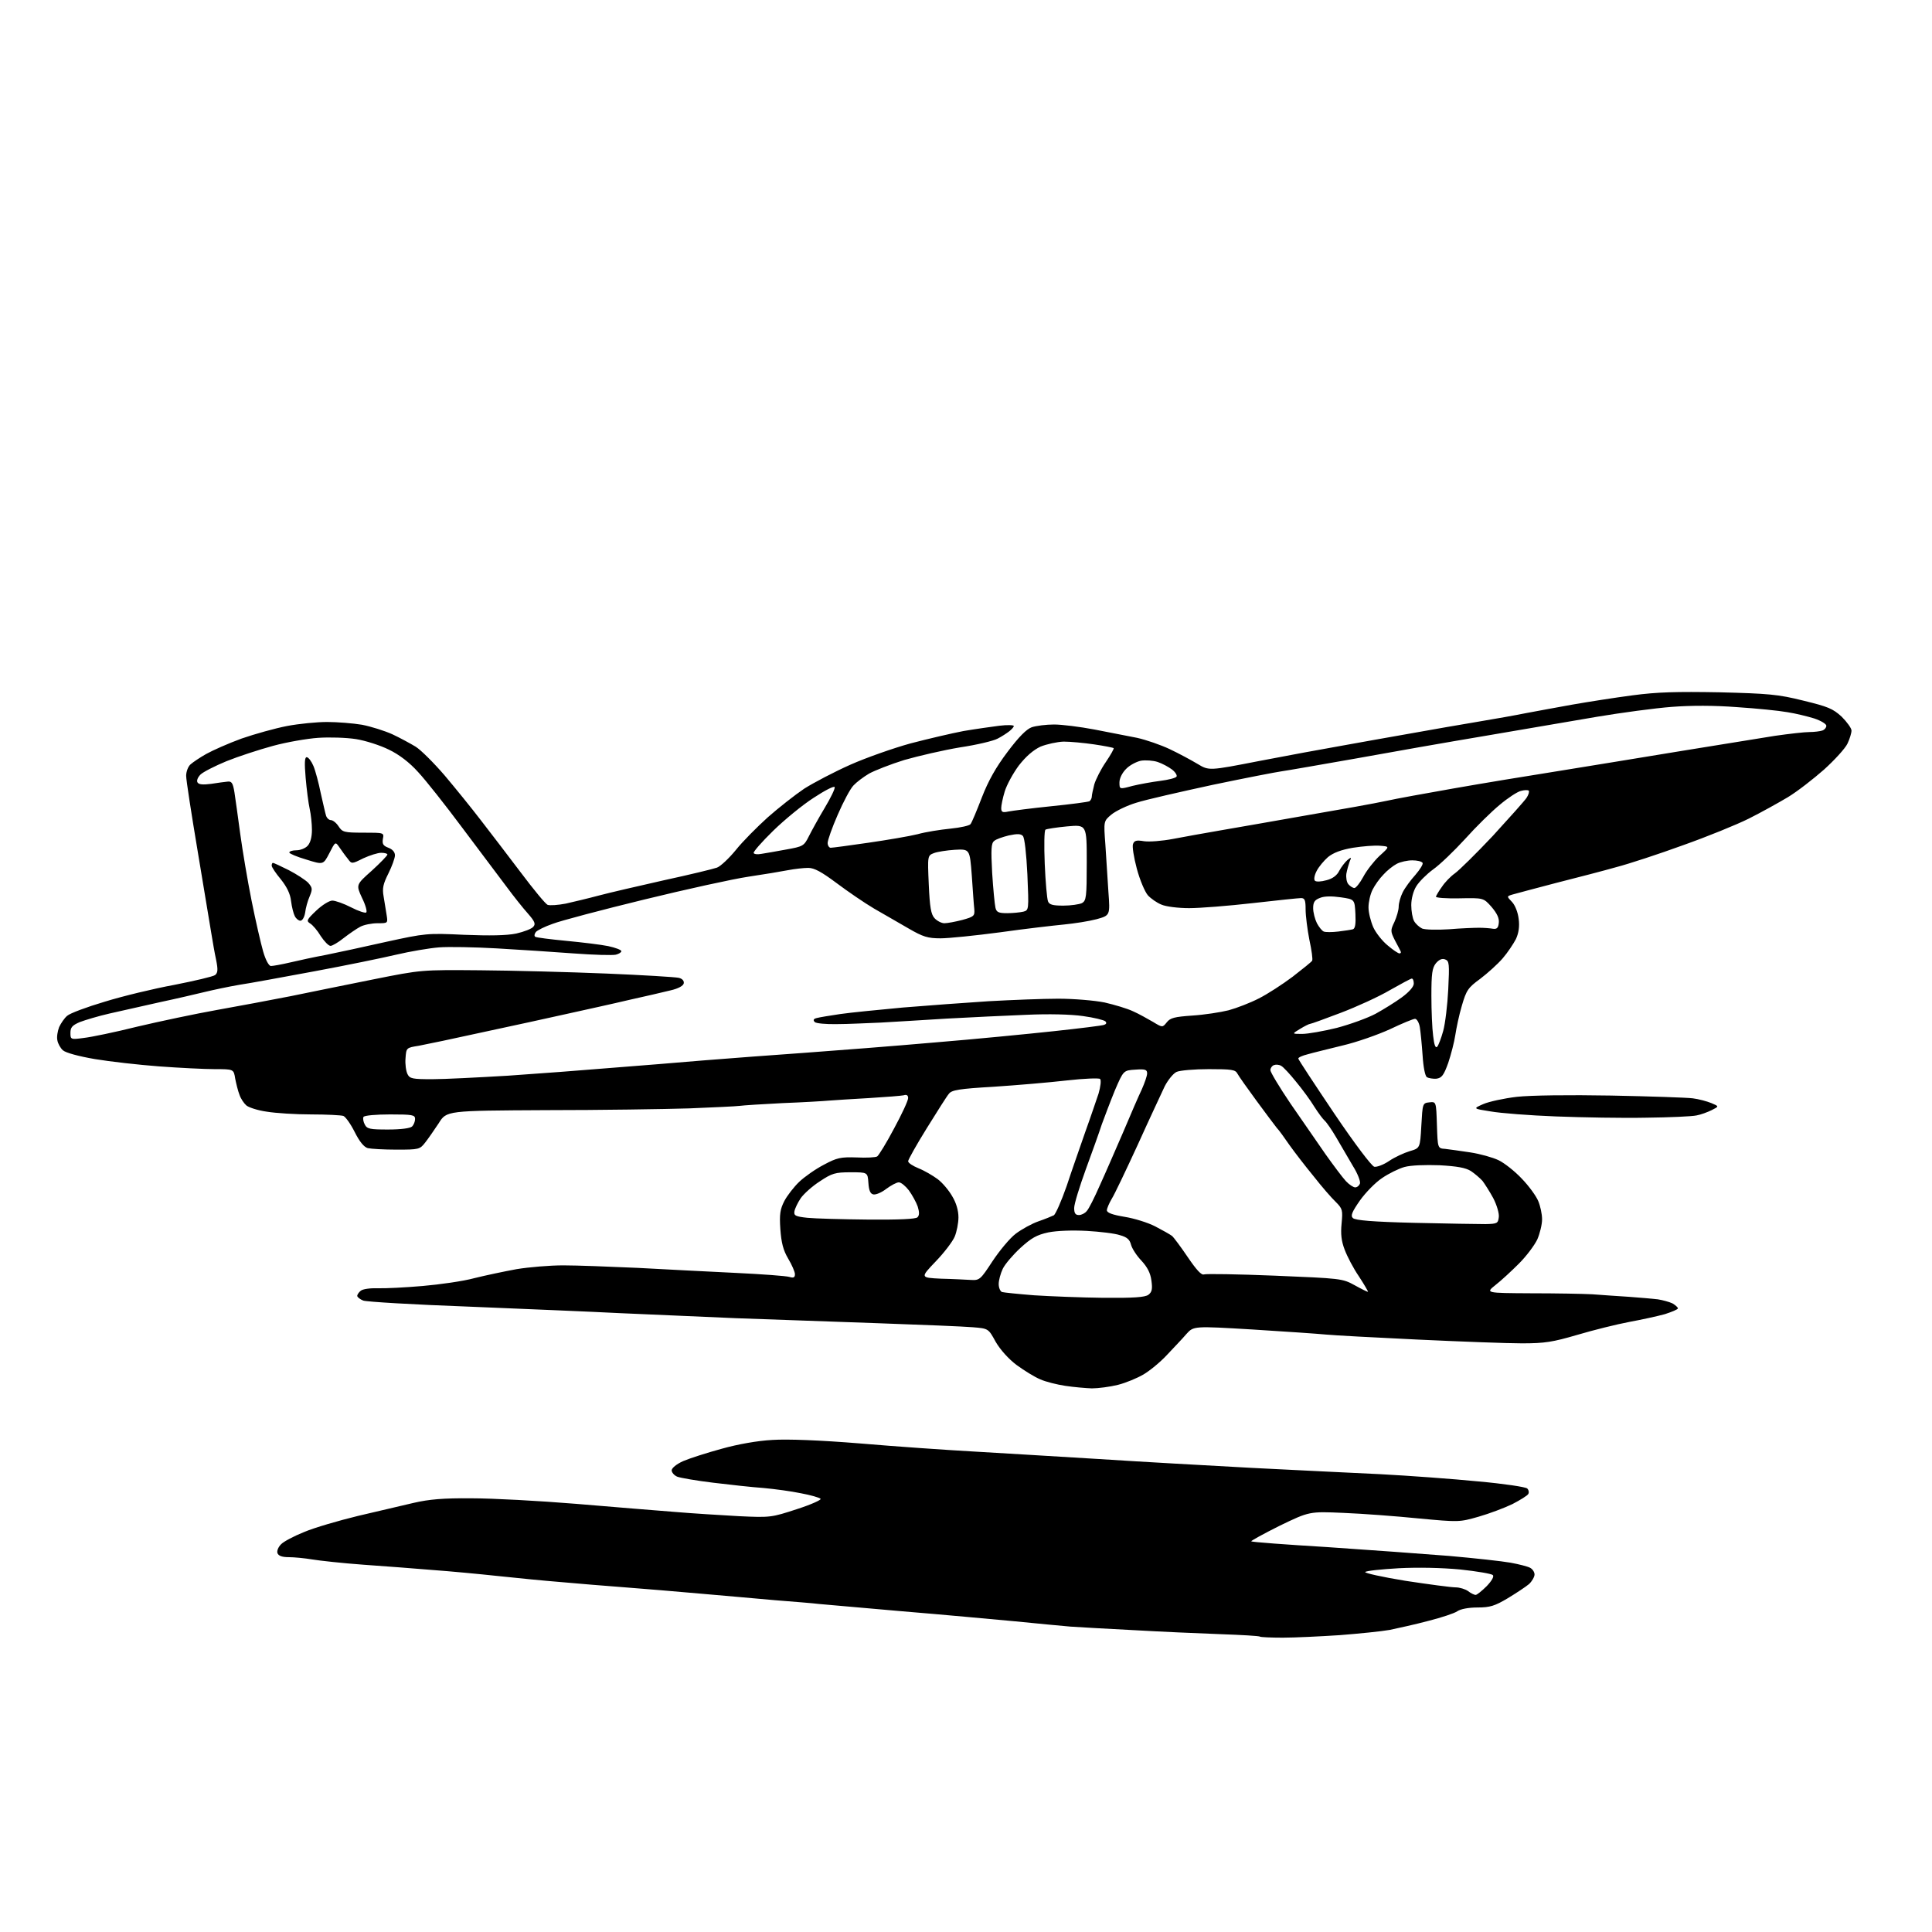 <?xml version="1.0" encoding="UTF-8" standalone="no"?>
<svg 
  version="1.1" 
  xmlns="http://www.w3.org/2000/svg" 
  xmlns:xlink="http://www.w3.org/1999/xlink" 
  xmlns:svg="http://www.w3.org/2000/svg"
  xmlns:rdf="http://www.w3.org/1999/02/22-rdf-syntax-ns#"
  xmlns:cc="http://creativecommons.org/ns#"
  xmlns:dc="http://purl.org/dc/elements/1.1/"
  viewBox="0 0 768 768"
  width="768"
  height="768"
>
<style>svg {background-color: white; }</style>"
<path stroke="none" fill="black" fill-rule="evenodd" d="M509.9,651.0C505.2,651.0 501.1,650.8 500.9,650.6C500.7,650.3 493.5,649.9 485.0,649.6C476.5,649.3 460.9,648.6 450.5,648.0C440.1,647.5 428.8,646.8 425.5,646.6C422.2,646.3 412.3,645.4 403.5,644.5C394.7,643.7 374.4,641.8 358.5,640.5C342.6,639.1 327.7,637.8 325.5,637.6C323.3,637.3 315.4,636.7 308.0,636.1C300.6,635.4 287.3,634.3 278.5,633.5C269.7,632.7 256.2,631.6 248.5,631.0C240.8,630.4 229.3,629.5 223.0,628.9C216.7,628.4 205.4,627.3 198.0,626.5C190.6,625.7 178.9,624.6 172.0,624.1C165.1,623.5 152.8,622.6 144.5,622.0C136.2,621.4 127.1,620.4 124.1,619.9C121.1,619.4 116.9,619.0 114.8,619.0C112.2,619.0 110.7,618.5 110.3,617.4C110.0,616.5 110.6,615.0 111.7,613.9C112.7,612.8 116.9,610.6 120.9,609.0C124.9,607.3 134.5,604.5 142.3,602.6C150.1,600.8 160.1,598.4 164.5,597.4C170.6,596.0 176.1,595.5 187.5,595.6C195.8,595.6 214.4,596.6 229.0,597.8C243.6,599.0 261.2,600.5 268.1,601.0C275.1,601.6 286.6,602.3 293.7,602.7C306.3,603.3 306.7,603.2 316.8,599.9C322.4,598.1 326.6,596.2 326.2,595.8C325.7,595.3 322.2,594.3 318.4,593.6C314.6,592.8 307.9,591.9 303.5,591.5C299.1,591.2 290.1,590.2 283.5,589.4C276.9,588.6 270.5,587.5 269.2,587.0C268.0,586.5 267.0,585.3 267.0,584.5C267.0,583.6 268.9,582.0 271.6,580.8C274.2,579.7 281.0,577.5 286.9,575.9C293.3,574.1 301.2,572.7 307.0,572.4C313.0,572.0 326.0,572.5 342.0,573.8C356.0,575.0 376.3,576.4 387.0,577.0C397.7,577.6 420.2,579.0 437.0,580.0C453.8,581.1 481.0,582.6 497.5,583.5C514.0,584.3 537.0,585.5 548.5,586.0C560.0,586.6 577.7,587.9 587.8,588.9C597.8,589.8 606.5,591.1 607.1,591.7C607.7,592.3 607.9,593.3 607.5,593.9C607.2,594.5 604.3,596.3 601.2,597.9C598.1,599.4 592.0,601.7 587.8,602.9C580.1,605.1 580.0,605.1 563.9,603.6C555.0,602.7 541.6,601.7 534.1,601.4C520.5,600.8 520.5,600.8 508.7,606.5C502.3,609.7 497.2,612.5 497.4,612.7C497.6,613.0 511.2,614.0 527.7,615.0C544.1,616.1 565.8,617.7 576.0,618.5C586.2,619.4 597.2,620.6 600.5,621.2C603.8,621.8 607.3,622.7 608.2,623.2C609.2,623.7 610.0,624.9 610.0,625.9C610.0,626.8 609.0,628.6 607.8,629.7C606.5,630.8 602.7,633.3 599.4,635.3C594.2,638.4 592.3,639.0 587.3,639.0C583.8,639.0 580.6,639.6 579.3,640.5C578.2,641.3 573.0,643.0 567.9,644.3C562.7,645.7 555.8,647.2 552.5,647.9C549.2,648.5 540.2,649.4 532.5,650.0C524.8,650.5 514.6,651.0 509.9,651.0zM586.6,634.0C587.1,634.0 589.1,632.4 591.0,630.5C593.1,628.3 594.0,626.6 593.4,626.1C592.9,625.6 587.1,624.6 580.5,623.9C573.1,623.2 563.7,623.0 556.0,623.4C549.2,623.8 543.2,624.4 542.7,624.9C542.3,625.3 549.5,626.9 558.7,628.4C567.9,629.8 576.9,631.0 578.6,631.0C580.2,631.0 582.5,631.7 583.6,632.5C584.6,633.3 586.0,634.0 586.6,634.0zM434.0,551.9C431.5,551.8 426.8,551.4 423.5,550.9C420.2,550.4 415.7,549.3 413.5,548.3C411.3,547.4 407.1,544.8 404.1,542.6C400.9,540.2 397.6,536.5 395.8,533.4C392.9,528.1 392.9,528.1 386.7,527.6C383.3,527.3 366.3,526.6 349.0,526.0C331.7,525.4 306.2,524.5 292.5,524.0C278.8,523.4 258.1,522.5 246.5,522.0C234.9,521.4 207.8,520.3 186.2,519.4C164.5,518.6 145.8,517.5 144.4,517.0C143.1,516.5 142.0,515.6 142.0,515.1C142.0,514.7 142.6,513.7 143.4,513.1C144.2,512.4 147.2,512.0 150.2,512.1C153.1,512.2 161.1,511.8 168.0,511.2C174.9,510.6 184.1,509.3 188.5,508.1C192.9,507.0 200.5,505.4 205.4,504.5C210.3,503.7 218.6,503.0 223.9,503.0C229.2,503.0 242.5,503.5 253.5,504.0C264.5,504.6 282.1,505.5 292.5,506.0C302.9,506.5 312.5,507.2 313.8,507.6C315.5,508.1 316.0,507.8 316.0,506.5C316.0,505.6 314.8,502.8 313.3,500.3C311.3,496.9 310.6,494.0 310.2,488.6C309.8,482.7 310.1,480.7 311.8,477.4C312.9,475.3 315.6,471.8 317.7,469.8C319.8,467.8 324.2,464.7 327.5,463.0C332.7,460.2 334.2,459.9 340.5,460.1C344.4,460.3 348.1,460.1 348.7,459.7C349.3,459.3 352.4,454.3 355.4,448.6C358.5,442.9 361.0,437.5 361.0,436.5C361.0,435.4 360.4,435.0 359.2,435.4C358.3,435.6 352.1,436.1 345.5,436.5C338.9,436.9 331.7,437.3 329.6,437.5C327.5,437.7 319.1,438.2 311.1,438.5C303.1,438.9 295.4,439.4 294.0,439.6C292.6,439.8 283.6,440.2 274.0,440.6C264.4,440.9 238.7,441.3 217.0,441.3C177.5,441.5 177.5,441.5 174.4,446.5C172.6,449.2 170.2,452.7 169.0,454.2C166.9,456.9 166.5,457.0 157.7,457.0C152.6,457.0 147.5,456.7 146.2,456.4C144.7,456.0 142.9,453.8 141.0,450.0C139.4,446.8 137.4,444.0 136.5,443.6C135.6,443.3 129.8,443.0 123.7,443.0C117.5,443.0 109.6,442.5 106.0,441.9C102.4,441.4 98.8,440.2 97.9,439.4C96.9,438.5 95.7,436.7 95.2,435.2C94.6,433.7 93.9,430.8 93.5,428.8C92.9,425.0 92.9,425.0 85.4,425.0C81.3,425.0 71.3,424.5 63.2,423.9C55.2,423.3 43.7,422.0 37.7,421.0C31.3,419.9 26.1,418.5 25.0,417.5C24.0,416.6 23.0,414.8 22.8,413.5C22.5,412.2 22.9,409.9 23.5,408.3C24.2,406.8 25.6,404.7 26.7,403.8C27.8,402.8 34.5,400.3 41.6,398.2C48.7,396.0 61.1,393.0 69.3,391.5C77.4,389.9 84.7,388.2 85.5,387.6C86.6,386.7 86.7,385.5 85.9,381.5C85.3,378.8 84.5,374.0 84.0,371.0C83.5,368.0 81.1,353.4 78.6,338.5C76.1,323.6 74.0,310.1 74.0,308.4C74.0,306.7 74.8,304.6 75.8,303.8C76.7,303.0 79.5,301.1 82.0,299.7C84.5,298.3 90.8,295.5 96.0,293.6C101.2,291.8 109.4,289.5 114.1,288.6C118.8,287.7 126.0,287.0 130.0,287.0C134.0,287.0 140.3,287.5 143.9,288.1C147.5,288.8 152.9,290.5 156.0,291.9C159.0,293.3 163.2,295.6 165.2,296.8C167.3,298.1 172.5,303.3 176.8,308.3C181.1,313.4 187.5,321.3 191.1,326.0C194.7,330.7 201.9,340.0 207.0,346.8C212.1,353.6 216.9,359.4 217.7,359.7C218.6,360.0 221.8,359.8 224.9,359.2C228.0,358.5 233.9,357.1 238.0,356.0C242.1,354.9 253.8,352.2 264.0,349.9C274.2,347.7 283.6,345.4 285.0,344.9C286.4,344.4 289.8,341.2 292.5,337.9C295.2,334.5 301.0,328.7 305.2,324.9C309.5,321.1 316.0,316.0 319.7,313.5C323.5,311.1 331.7,306.8 338.0,304.0C344.3,301.2 355.1,297.4 362.0,295.5C368.9,293.7 378.3,291.5 383.0,290.6C387.7,289.8 394.1,288.9 397.2,288.5C400.4,288.1 403.0,288.2 403.0,288.6C403.0,289.0 402.2,289.9 401.2,290.7C400.3,291.4 398.2,292.8 396.6,293.6C395.0,294.5 388.3,296.1 381.6,297.1C375.0,298.2 365.1,300.5 359.5,302.1C354.0,303.8 347.7,306.3 345.5,307.5C343.3,308.8 340.5,310.9 339.3,312.2C338.0,313.5 335.2,318.8 333.0,323.9C330.8,328.9 329.0,334.0 329.0,335.1C329.0,336.1 329.6,337.0 330.2,337.0C330.9,337.0 337.7,336.1 345.2,335.0C352.8,333.9 361.6,332.4 364.8,331.6C368.0,330.7 373.8,329.8 377.8,329.4C381.8,329.0 385.4,328.2 385.8,327.6C386.3,327.0 388.3,322.2 390.3,317.0C392.9,310.3 395.9,305.0 400.5,298.9C405.0,292.9 408.0,289.9 410.1,289.1C411.9,288.5 415.9,288.0 419.0,288.0C422.1,288.0 429.3,288.9 435.1,290.0C440.8,291.1 448.4,292.6 452.0,293.3C455.6,294.1 461.4,296.1 465.0,297.8C468.6,299.5 473.6,302.2 476.1,303.7C480.6,306.4 480.6,306.4 500.6,302.5C511.5,300.4 526.1,297.7 533.0,296.5C539.9,295.2 552.2,293.1 560.5,291.6C568.8,290.1 580.9,288.0 587.5,286.9C594.1,285.8 602.6,284.3 606.5,283.5C610.4,282.8 618.7,281.2 625.0,280.1C631.3,279.0 642.1,277.3 649.0,276.4C658.7,275.1 666.4,274.9 683.5,275.2C703.0,275.7 706.8,276.0 716.8,278.5C726.7,280.9 728.6,281.7 732.1,284.9C734.2,287.0 736.0,289.5 736.0,290.4C736.0,291.4 735.3,293.7 734.4,295.6C733.5,297.5 729.3,302.1 725.1,305.9C720.9,309.6 714.5,314.6 710.7,316.9C707.0,319.1 700.0,323.0 695.2,325.4C690.4,327.8 678.6,332.6 669.0,336.0C659.4,339.5 647.5,343.4 642.5,344.7C637.6,346.1 626.8,348.9 618.5,351.0C610.2,353.2 602.5,355.2 601.2,355.6C598.9,356.3 598.9,356.3 601.1,358.6C602.3,359.9 603.4,362.7 603.7,365.3C604.1,368.3 603.7,370.9 602.6,373.3C601.6,375.2 599.3,378.7 597.3,381.0C595.3,383.3 591.3,386.9 588.4,389.1C583.6,392.6 582.9,393.6 581.1,399.8C580.0,403.5 578.9,408.8 578.5,411.5C578.1,414.2 576.8,419.2 575.7,422.5C573.9,427.5 573.1,428.5 571.0,428.8C569.6,428.9 567.9,428.6 567.2,428.2C566.5,427.7 565.8,424.3 565.5,419.5C565.2,415.2 564.7,410.1 564.4,408.3C564.1,406.5 563.2,405.0 562.5,405.0C561.8,405.0 557.4,406.8 552.6,409.1C547.8,411.3 539.3,414.3 533.7,415.6C528.1,417.0 521.8,418.5 519.8,419.1C517.7,419.6 516.0,420.4 516.1,420.8C516.1,421.2 522.5,430.9 530.3,442.5C538.6,454.8 545.3,463.6 546.3,463.8C547.3,464.0 550.0,463.0 552.2,461.5C554.4,460.0 558.1,458.3 560.4,457.6C564.5,456.4 564.5,456.4 565.0,447.5C565.5,438.6 565.5,438.5 568.2,438.2C570.9,437.9 570.9,437.9 571.2,447.2C571.5,456.5 571.5,456.5 574.5,456.7C576.1,456.9 580.6,457.5 584.5,458.1C588.4,458.7 593.4,460.1 595.7,461.2C598.0,462.3 602.2,465.6 605.0,468.6C607.8,471.5 610.7,475.5 611.5,477.5C612.3,479.4 613.0,482.6 613.0,484.7C613.0,486.8 612.1,490.4 611.1,492.7C610.0,495.0 606.8,499.3 603.8,502.3C600.9,505.2 596.7,509.1 594.5,510.8C590.5,514.0 590.5,514.0 608.5,514.1C618.4,514.1 629.4,514.3 633.0,514.5C636.6,514.8 643.1,515.2 647.5,515.5C651.9,515.8 657.1,516.3 659.0,516.5C660.9,516.8 663.5,517.5 664.8,518.1C666.0,518.8 667.0,519.7 667.0,520.1C667.0,520.5 664.6,521.5 661.8,522.4C658.9,523.2 652.5,524.6 647.6,525.5C642.8,526.4 633.5,528.7 627.1,530.6C617.2,533.5 614.1,534.0 605.0,534.0C599.2,534.0 580.5,533.3 563.5,532.5C546.5,531.7 530.0,530.8 527.0,530.5C524.0,530.2 510.9,529.3 498.0,528.5C474.5,527.1 474.5,527.1 471.6,530.3C470.1,532.1 466.5,535.8 463.8,538.7C461.1,541.6 456.9,545.0 454.5,546.4C452.1,547.8 447.6,549.7 444.4,550.5C441.2,551.3 436.5,551.9 434.0,551.9zM438.6,515.9C450.6,516.0 455.1,515.7 456.5,514.7C457.9,513.6 458.2,512.5 457.7,509.0C457.3,506.0 456.1,503.7 453.7,501.1C451.8,499.1 450.0,496.3 449.6,494.8C449.1,492.8 448.1,491.8 445.2,491.0C443.2,490.3 437.2,489.6 432.0,489.3C426.3,489.0 420.2,489.2 416.7,489.9C412.1,490.9 410.0,492.1 405.6,496.1C402.7,498.8 399.5,502.5 398.6,504.4C397.7,506.3 397.0,509.0 397.0,510.4C397.0,511.9 397.6,513.3 398.3,513.6C399.0,513.8 404.8,514.4 411.1,514.9C417.4,515.3 429.7,515.8 438.6,515.9zM543.8,513.5C543.9,513.4 542.3,510.6 540.2,507.4C538.0,504.2 535.5,499.4 534.5,496.7C533.2,493.3 532.9,490.5 533.3,486.4C533.8,481.1 533.7,480.5 531.0,477.8C529.4,476.3 525.4,471.7 522.2,467.6C518.9,463.6 514.6,458.0 512.6,455.2C510.6,452.3 508.4,449.2 507.5,448.3C506.7,447.3 503.1,442.5 499.5,437.6C495.9,432.7 492.5,427.9 491.9,426.8C491.1,425.2 489.6,425.0 480.5,425.0C474.8,425.0 469.0,425.5 467.7,426.1C466.4,426.7 464.3,429.3 463.0,431.8C461.8,434.4 456.9,444.8 452.3,455.0C447.6,465.2 443.0,474.9 441.9,476.6C440.9,478.3 440.0,480.4 440.0,481.1C440.0,482.1 442.2,482.9 447.0,483.7C450.8,484.3 456.3,486.0 459.2,487.5C462.1,489.0 465.1,490.7 465.9,491.3C466.6,491.9 469.5,495.8 472.2,499.8C475.6,504.8 477.6,507.0 478.6,506.6C479.4,506.3 492.1,506.5 506.8,507.1C533.0,508.2 533.6,508.2 538.5,510.9C541.2,512.4 543.6,513.6 543.8,513.5zM386.0,508.8C389.4,509.0 389.8,508.6 394.5,501.4C397.3,497.2 401.4,492.2 403.8,490.4C406.2,488.6 410.2,486.4 412.8,485.5C415.4,484.6 418.1,483.5 418.9,483.1C419.6,482.7 421.9,477.5 424.0,471.5C426.0,465.4 429.4,455.8 431.4,450.0C433.5,444.2 435.8,437.3 436.7,434.7C437.5,431.9 437.8,429.4 437.3,428.9C436.9,428.5 431.0,428.7 424.0,429.5C417.1,430.3 404.1,431.4 395.0,432.0C381.3,432.8 378.3,433.3 377.2,434.8C376.4,435.7 372.5,441.9 368.4,448.5C364.3,455.1 361.0,461.0 361.0,461.6C361.0,462.3 362.9,463.5 365.1,464.4C367.4,465.3 370.8,467.3 372.7,468.7C374.6,470.1 377.2,473.2 378.5,475.5C380.1,478.1 381.0,481.2 381.0,483.9C381.0,486.2 380.3,489.7 379.5,491.6C378.7,493.5 375.3,498.0 371.9,501.5C365.8,507.9 365.8,507.9 374.1,508.3C378.7,508.4 384.1,508.7 386.0,508.8zM590.5,486.6C595.2,486.5 595.5,486.3 595.8,483.8C596.0,482.4 595.0,479.0 593.6,476.3C592.2,473.7 590.2,470.6 589.3,469.4C588.3,468.3 586.2,466.5 584.7,465.5C582.6,464.2 579.3,463.6 572.2,463.2C566.6,463.0 560.8,463.2 558.3,463.9C556.1,464.5 552.0,466.5 549.4,468.3C546.8,470.0 542.8,474.1 540.6,477.2C537.4,481.8 536.8,483.3 537.8,484.2C538.7,485.1 545.7,485.7 562.3,486.1C575.1,486.4 587.8,486.6 590.5,486.6zM345.0,484.8C357.5,484.9 364.0,484.6 364.7,483.9C365.5,483.1 365.5,481.9 364.8,479.6C364.2,477.9 362.6,475.0 361.3,473.2C360.0,471.5 358.2,470.0 357.3,470.0C356.4,470.0 354.2,471.2 352.3,472.6C350.5,474.0 348.2,475.0 347.2,474.8C346.0,474.6 345.4,473.3 345.2,470.2C344.9,466.0 344.9,466.0 338.1,466.0C332.0,466.0 330.7,466.4 325.9,469.6C322.9,471.5 319.5,474.6 318.3,476.3C317.1,478.1 316.0,480.4 315.8,481.5C315.5,483.2 316.2,483.6 321.0,484.1C324.0,484.4 334.8,484.7 345.0,484.8zM428.9,483.0C429.9,483.0 431.3,482.3 432.0,481.4C432.8,480.6 435.1,476.0 437.2,471.2C439.4,466.4 443.5,456.9 446.5,450.0C449.4,443.1 452.7,435.5 453.9,433.0C455.0,430.5 456.0,427.7 456.0,426.7C456.0,425.2 455.3,424.9 451.3,425.2C446.6,425.5 446.6,425.5 443.2,433.4C441.4,437.8 439.1,443.9 438.0,446.9C437.0,450.0 434.1,458.1 431.6,464.9C429.1,471.8 427.0,478.6 427.0,480.2C427.0,482.3 427.5,483.0 428.9,483.0zM538.7,472.0C539.5,472.0 540.3,471.3 540.6,470.5C540.9,469.7 539.7,466.5 537.8,463.5C536.0,460.4 533.0,455.3 531.2,452.2C529.4,449.1 527.3,446.1 526.6,445.5C525.9,444.9 524.1,442.5 522.5,440.0C521.0,437.5 517.7,433.0 515.2,430.0C512.8,427.0 510.1,424.1 509.3,423.7C508.5,423.2 507.2,423.1 506.4,423.4C505.6,423.7 505.0,424.6 505.0,425.4C505.0,426.2 508.6,432.2 513.0,438.7C517.5,445.2 523.7,454.2 526.9,458.8C530.1,463.3 533.7,468.1 535.0,469.5C536.3,470.9 538.0,472.0 538.7,472.0zM154.3,449.0C159.4,449.0 163.1,448.5 163.8,447.8C164.5,447.1 165.0,445.8 165.0,444.8C165.0,443.2 164.0,443.0 155.1,443.0C149.6,443.0 144.8,443.4 144.5,444.0C144.2,444.5 144.4,445.9 145.0,447.0C145.9,448.8 147.1,449.0 154.3,449.0zM654.4,444.3C645.1,444.5 629.0,444.2 618.5,443.8C608.0,443.4 596.4,442.5 592.5,441.8C585.5,440.7 585.5,440.7 589.6,438.9C591.9,437.9 597.9,436.6 603.0,436.0C608.6,435.4 623.5,435.2 640.4,435.5C655.9,435.8 670.5,436.3 672.9,436.6C675.3,436.9 678.6,437.8 680.3,438.5C683.4,439.8 683.4,439.8 680.4,441.3C678.8,442.1 676.1,443.1 674.4,443.4C672.6,443.8 663.6,444.2 654.4,444.3zM171.8,429.0C176.6,429.0 190.2,428.3 202.0,427.6C213.8,426.8 232.3,425.4 243.0,424.5C253.7,423.7 270.4,422.3 280.0,421.5C289.6,420.7 307.6,419.4 320.0,418.5C332.4,417.6 355.6,415.8 371.5,414.4C387.4,413.1 408.8,411.0 419.0,409.9C429.2,408.8 438.1,407.7 438.9,407.4C439.8,407.1 440.0,406.6 439.4,406.0C438.9,405.5 434.9,404.5 430.5,403.9C425.6,403.2 416.8,403.0 408.0,403.4C400.0,403.7 385.9,404.4 376.5,404.9C367.1,405.5 355.2,406.2 350.0,406.5C344.8,406.7 337.0,407.1 332.7,407.1C328.3,407.2 324.4,406.8 323.9,406.3C323.1,405.5 323.4,405.0 324.6,404.7C325.7,404.4 329.9,403.7 334.0,403.1C338.1,402.5 349.4,401.4 359.0,400.5C368.6,399.7 383.9,398.6 393.0,398.0C402.1,397.5 414.5,397.0 420.7,397.0C426.9,397.0 435.1,397.7 439.1,398.5C443.0,399.4 448.1,400.9 450.4,402.0C452.7,403.0 456.2,405.0 458.3,406.2C462.1,408.5 462.1,408.5 463.8,406.4C465.2,404.6 466.9,404.2 474.0,403.7C478.7,403.4 485.2,402.4 488.4,401.6C491.7,400.7 497.1,398.6 500.4,396.9C503.8,395.2 509.8,391.3 513.8,388.3C517.8,385.2 521.3,382.4 521.6,381.9C521.9,381.4 521.4,377.7 520.5,373.6C519.7,369.5 519.0,364.0 519.0,361.5C519.0,357.9 518.7,357.0 517.2,357.0C516.3,357.0 507.6,357.9 498.0,359.0C488.4,360.1 477.0,361.0 472.7,361.0C468.4,361.0 463.5,360.4 461.7,359.6C459.9,358.9 457.5,357.2 456.3,355.9C455.1,354.5 453.1,349.8 451.9,345.3C450.7,340.8 450.0,336.4 450.4,335.5C450.9,334.1 451.8,333.9 454.8,334.4C456.9,334.7 462.0,334.3 466.2,333.5C470.3,332.7 478.8,331.2 485.1,330.1C491.4,329.0 507.1,326.3 520.0,324.0C532.9,321.8 546.8,319.3 550.9,318.4C554.9,317.5 567.1,315.3 577.9,313.4C588.7,311.5 607.4,308.4 619.5,306.5C631.6,304.5 653.6,301.0 668.5,298.5C683.4,296.1 700.1,293.4 705.6,292.5C711.2,291.7 717.3,291.0 719.3,291.0C721.2,291.0 723.5,290.7 724.4,290.4C725.3,290.1 726.0,289.2 726.0,288.5C726.0,287.8 723.9,286.5 721.2,285.6C718.6,284.8 713.8,283.6 710.5,283.1C707.2,282.5 698.2,281.6 690.5,281.1C681.5,280.4 672.2,280.4 664.5,281.0C657.9,281.5 644.6,283.3 635.0,284.9C625.4,286.5 605.4,290.0 590.5,292.5C575.6,295.0 552.2,299.1 538.5,301.6C524.8,304.0 511.7,306.3 509.5,306.6C507.3,306.9 494.9,309.3 482.0,312.0C469.1,314.8 455.4,317.9 451.7,319.1C448.0,320.2 443.5,322.4 441.8,323.8C438.7,326.4 438.7,326.4 439.4,335.7C439.7,340.8 440.3,349.2 440.6,354.4C441.3,363.9 441.3,363.9 435.9,365.4C432.9,366.2 427.1,367.1 423.0,367.5C418.9,367.9 407.5,369.2 397.6,370.6C387.8,371.9 377.1,373.0 373.9,373.0C368.8,373.0 366.9,372.4 361.2,369.1C357.5,367.0 351.4,363.4 347.5,361.2C343.6,358.9 336.9,354.3 332.5,351.0C326.6,346.6 323.7,345.0 321.3,345.0C319.5,345.0 315.9,345.4 313.3,345.9C310.7,346.4 303.6,347.6 297.5,348.5C291.4,349.4 272.8,353.5 256.0,357.6C239.2,361.7 222.9,366.0 219.8,367.2C216.6,368.3 213.6,369.8 213.0,370.5C212.4,371.3 212.3,372.1 212.8,372.4C213.3,372.7 218.8,373.4 225.1,374.0C231.4,374.6 238.9,375.5 241.8,376.1C244.6,376.7 247.0,377.6 247.0,378.1C247.0,378.6 246.0,379.2 244.8,379.5C243.5,379.8 236.0,379.6 228.0,379.0C220.0,378.4 206.3,377.5 197.5,377.0C188.7,376.5 178.3,376.3 174.5,376.6C170.7,376.9 163.0,378.2 157.5,379.5C152.0,380.8 137.4,383.8 125.0,386.1C112.6,388.4 99.1,390.9 95.0,391.5C90.9,392.2 84.8,393.5 81.5,394.3C78.2,395.1 70.1,397.0 63.5,398.4C56.9,399.9 47.9,401.9 43.5,402.9C39.1,403.9 33.8,405.5 31.7,406.3C28.7,407.6 28.0,408.4 28.0,410.6C28.0,413.2 28.1,413.3 33.3,412.6C36.1,412.3 45.8,410.3 54.6,408.1C63.5,406.0 77.7,403.0 86.1,401.5C94.6,400.0 107.8,397.5 115.5,396.0C123.2,394.4 138.1,391.4 148.5,389.3C167.5,385.5 167.5,385.5 191.0,385.7C203.9,385.8 226.4,386.4 241.0,387.0C255.6,387.6 268.5,388.4 269.8,388.7C271.2,389.0 272.0,389.9 271.8,390.9C271.6,391.9 269.6,393.0 266.5,393.7C263.7,394.4 256.3,396.1 250.0,397.5C243.7,399.0 232.7,401.4 225.5,403.0C218.3,404.6 203.3,407.9 192.0,410.3C180.7,412.8 169.2,415.2 166.5,415.7C161.5,416.5 161.5,416.5 161.2,420.7C161.0,423.0 161.4,425.8 162.0,427.0C162.9,428.8 164.0,429.0 171.8,429.0zM571.3,416.1C571.8,415.6 572.9,412.7 573.7,409.8C574.5,406.9 575.4,399.4 575.7,393.3C576.2,383.1 576.1,382.0 574.5,381.4C573.3,380.9 572.1,381.4 570.8,382.9C569.3,384.8 569.0,387.0 569.0,395.9C569.0,401.7 569.3,408.9 569.7,411.8C570.1,415.3 570.6,416.8 571.3,416.1zM517.6,411.0C519.9,411.0 526.1,409.9 531.4,408.6C536.7,407.2 543.6,404.7 546.8,403.0C549.9,401.3 554.6,398.4 557.2,396.5C560.2,394.3 562.0,392.2 562.0,391.0C562.0,389.9 561.7,389.0 561.2,389.0C560.8,389.0 556.9,391.1 552.5,393.6C548.1,396.2 539.3,400.2 533.0,402.6C526.7,405.0 521.2,407.0 520.8,407.0C520.4,407.0 518.6,407.9 516.8,409.0C513.5,411.0 513.5,411.0 517.6,411.0zM107.7,384.0C108.5,384.0 111.9,383.4 115.3,382.6C118.7,381.8 125.1,380.4 129.5,379.6C133.9,378.7 144.7,376.4 153.5,374.4C169.1,371.0 169.8,370.9 184.5,371.6C194.7,372.0 201.3,371.9 205.2,371.1C208.3,370.4 211.4,369.2 212.0,368.4C213.0,367.3 212.6,366.3 209.9,363.2C208.0,361.1 204.1,356.2 201.3,352.4C198.4,348.6 190.6,338.1 183.8,329.1C177.1,320.1 169.2,310.1 166.2,306.9C162.8,303.1 158.6,299.9 154.6,298.0C151.2,296.3 145.3,294.4 141.5,293.8C137.6,293.2 130.9,293.0 126.5,293.3C122.1,293.6 114.0,295.0 108.5,296.5C103.0,298.0 94.7,300.7 90.0,302.6C85.4,304.5 80.7,306.9 79.7,307.9C78.6,309.0 78.1,310.3 78.5,311.0C79.0,311.9 80.7,312.0 83.9,311.6C86.4,311.2 89.4,310.8 90.5,310.7C92.1,310.5 92.6,311.3 93.2,315.0C93.6,317.5 94.6,324.9 95.5,331.5C96.4,338.1 98.4,350.0 100.0,358.0C101.6,366.0 103.7,375.1 104.6,378.2C105.6,381.7 106.9,384.0 107.7,384.0zM556.3,379.0C556.8,379.0 557.0,378.7 556.8,378.2C556.6,377.8 555.6,375.8 554.5,373.8C552.7,370.2 552.7,369.8 554.3,366.5C555.2,364.5 556.0,361.8 556.0,360.4C556.0,359.0 556.7,356.5 557.6,354.7C558.5,352.9 560.8,349.8 562.7,347.7C564.5,345.6 565.8,343.5 565.5,343.0C565.1,342.4 563.3,342.0 561.4,342.0C559.5,342.0 556.7,342.6 555.2,343.4C553.7,344.2 551.3,346.1 549.9,347.7C548.4,349.2 546.5,351.9 545.6,353.7C544.7,355.5 544.0,358.6 544.0,360.7C544.0,362.8 544.9,366.3 545.9,368.6C546.9,370.8 549.5,374.1 551.6,375.8C553.7,377.6 555.8,379.0 556.3,379.0zM131.4,376.0C130.6,376.0 128.9,374.2 127.5,372.1C126.2,369.9 124.3,367.7 123.3,367.1C121.7,366.1 121.9,365.6 125.7,362.0C128.0,359.8 130.9,358.0 132.1,358.0C133.3,358.0 136.7,359.2 139.6,360.7C142.5,362.2 145.3,363.1 145.6,362.7C146.0,362.3 145.3,359.7 143.9,356.9C141.5,351.7 141.5,351.7 147.8,346.1C151.2,343.0 154.0,340.1 154.0,339.7C154.0,339.3 152.9,339.0 151.5,339.0C150.2,339.0 147.0,340.0 144.4,341.2C139.8,343.5 139.8,343.5 138.2,341.3C137.2,340.1 135.8,338.1 134.9,336.8C133.3,334.5 133.3,334.5 130.9,339.2C128.5,343.8 128.5,343.8 121.8,341.7C118.0,340.6 115.0,339.3 115.0,338.9C115.0,338.4 116.3,338.0 117.8,338.0C119.4,338.0 121.4,337.2 122.3,336.2C123.4,335.0 124.0,332.7 124.0,329.9C124.0,327.5 123.6,323.7 123.1,321.5C122.6,319.3 121.9,313.8 121.5,309.2C121.0,303.3 121.1,301.0 121.9,301.0C122.6,301.0 123.8,302.6 124.6,304.5C125.4,306.4 126.7,311.3 127.5,315.3C128.4,319.2 129.3,323.3 129.6,324.2C129.9,325.2 130.8,326.0 131.5,326.0C132.3,326.0 133.7,327.1 134.6,328.5C136.1,330.8 136.8,331.0 144.5,331.0C152.7,331.0 152.7,331.0 152.2,333.5C151.9,335.5 152.3,336.2 154.4,337.0C156.0,337.6 157.0,338.7 157.0,340.0C157.0,341.1 155.8,344.4 154.4,347.2C152.3,351.4 151.9,353.1 152.5,356.4C152.9,358.7 153.4,362.0 153.7,363.8C154.2,367.0 154.2,367.0 150.1,367.0C147.8,367.0 144.7,367.6 143.2,368.4C141.7,369.2 138.8,371.2 136.6,372.9C134.5,374.6 132.1,376.0 131.4,376.0zM532.0,370.3C534.5,370.0 537.1,369.6 537.8,369.4C538.7,369.1 539.0,367.3 538.8,363.3C538.5,357.5 538.5,357.5 533.0,356.7C529.5,356.2 526.5,356.2 524.8,356.9C522.6,357.7 522.0,358.6 522.0,361.0C522.0,362.7 522.7,365.4 523.5,367.0C524.3,368.5 525.5,370.0 526.2,370.3C526.9,370.6 529.5,370.6 532.0,370.3zM576.0,369.4C580.7,369.0 586.1,368.8 588.0,368.8C589.9,368.8 592.4,369.0 593.5,369.2C595.0,369.4 595.6,368.9 595.8,366.8C596.0,365.0 595.1,363.1 592.9,360.5C589.7,356.9 589.7,356.9 580.1,357.1C574.8,357.2 570.6,356.9 570.8,356.4C571.0,355.9 572.0,354.1 573.2,352.5C574.3,350.8 576.6,348.4 578.3,347.2C580.0,346.0 586.8,339.3 593.4,332.3C599.9,325.2 605.9,318.5 606.8,317.2C607.6,316.0 608.0,314.7 607.7,314.3C607.4,314.0 606.0,314.0 604.6,314.4C603.2,314.7 599.4,317.2 596.2,319.9C592.9,322.6 586.7,328.7 582.4,333.5C578.1,338.2 572.4,343.7 569.7,345.6C567.1,347.5 564.1,350.5 563.0,352.3C561.8,354.2 561.0,357.3 561.0,359.8C561.0,362.2 561.5,365.0 562.1,366.1C562.7,367.2 564.1,368.5 565.3,369.1C566.5,369.6 571.3,369.7 576.0,369.4zM375.4,367.0C376.6,367.0 379.8,366.4 382.5,365.7C387.2,364.4 387.5,364.1 387.3,361.4C387.1,359.8 386.7,353.8 386.3,348.0C385.5,337.5 385.5,337.5 379.6,337.8C376.4,338.0 372.6,338.6 371.3,339.1C368.7,340.1 368.7,340.1 369.2,351.6C369.6,360.7 370.1,363.5 371.5,365.0C372.5,366.1 374.3,367.0 375.4,367.0zM119.4,366.0C118.7,366.0 117.7,365.2 117.2,364.2C116.7,363.3 116.0,360.6 115.7,358.2C115.4,355.3 114.0,352.5 111.6,349.5C109.6,347.1 108.0,344.7 108.0,344.1C108.0,343.5 108.2,343.0 108.5,343.0C108.8,343.0 111.6,344.3 114.8,345.9C117.9,347.5 121.4,349.8 122.5,350.9C124.2,352.9 124.3,353.4 123.1,356.3C122.3,358.1 121.5,361.0 121.3,362.8C121.0,364.6 120.2,366.0 119.4,366.0zM400.4,363.0C402.6,363.0 405.5,362.7 406.8,362.4C409.0,361.8 409.0,361.7 408.4,347.6C408.0,339.4 407.3,333.0 406.6,332.3C405.8,331.4 404.3,331.4 401.0,332.1C398.6,332.7 395.9,333.6 395.2,334.3C394.0,335.2 393.9,337.6 394.4,347.0C394.8,353.3 395.4,359.5 395.7,360.8C396.1,362.6 396.9,363.0 400.4,363.0zM422.7,360.0C425.7,360.0 429.0,359.5 430.1,359.0C431.8,358.0 432.0,356.7 432.0,342.8C432.0,327.8 432.0,327.8 424.2,328.5C420.0,328.9 416.1,329.5 415.6,329.8C415.1,330.1 415.0,336.0 415.3,343.4C415.6,350.6 416.2,357.3 416.6,358.3C417.1,359.6 418.4,360.0 422.7,360.0zM538.4,353.0C539.0,353.0 540.6,351.0 541.9,348.6C543.2,346.1 546.1,342.4 548.3,340.3C552.5,336.5 552.5,336.5 548.6,336.2C546.5,336.0 541.6,336.4 537.8,337.0C533.1,337.8 530.0,339.0 527.9,340.7C526.3,342.1 524.2,344.6 523.4,346.2C522.5,347.9 522.2,349.6 522.7,350.1C523.2,350.6 525.2,350.5 527.3,349.9C529.7,349.3 531.5,348.0 532.4,346.1C533.2,344.6 534.7,342.7 535.6,341.9C537.2,340.6 537.3,340.7 536.5,342.5C536.1,343.6 535.5,345.7 535.2,347.3C535.0,348.8 535.3,350.7 536.0,351.5C536.7,352.3 537.8,353.0 538.4,353.0zM302.8,339.4C304.3,339.2 308.6,338.4 312.5,337.7C319.2,336.5 319.6,336.3 321.5,332.5C322.6,330.3 325.4,325.2 327.8,321.2C330.2,317.2 332.0,313.5 331.8,312.9C331.6,312.3 327.9,314.2 323.5,317.1C319.1,319.9 311.8,325.9 307.3,330.3C302.8,334.7 299.3,338.7 299.6,339.1C299.8,339.6 301.3,339.7 302.8,339.4zM400.8,322.6C402.3,322.3 409.9,321.3 417.8,320.5C425.7,319.7 432.5,318.8 433.1,318.5C433.6,318.1 434.0,317.3 434.0,316.7C434.0,316.0 434.5,313.8 435.0,311.8C435.6,309.8 437.6,305.8 439.6,302.9C441.5,300.1 442.9,297.6 442.7,297.4C442.5,297.2 439.0,296.5 434.9,295.9C430.8,295.3 425.4,294.8 422.8,294.8C420.2,294.9 416.1,295.8 413.6,296.8C410.7,298.2 407.9,300.6 405.0,304.3C402.7,307.4 400.2,312.0 399.4,314.6C398.6,317.2 398.0,320.2 398.0,321.2C398.0,322.8 398.5,323.1 400.8,322.6zM450.2,312.4C453.1,311.7 458.1,310.8 461.3,310.4C464.4,310.0 467.3,309.3 467.7,308.7C468.0,308.2 467.2,306.9 465.9,305.9C464.6,304.9 462.0,303.5 460.2,302.9C458.4,302.3 455.4,302.1 453.5,302.4C451.7,302.8 449.0,304.2 447.6,305.7C446.1,307.2 445.0,309.4 445.0,311.0C445.0,313.8 445.0,313.8 450.2,312.4z" />

</svg>